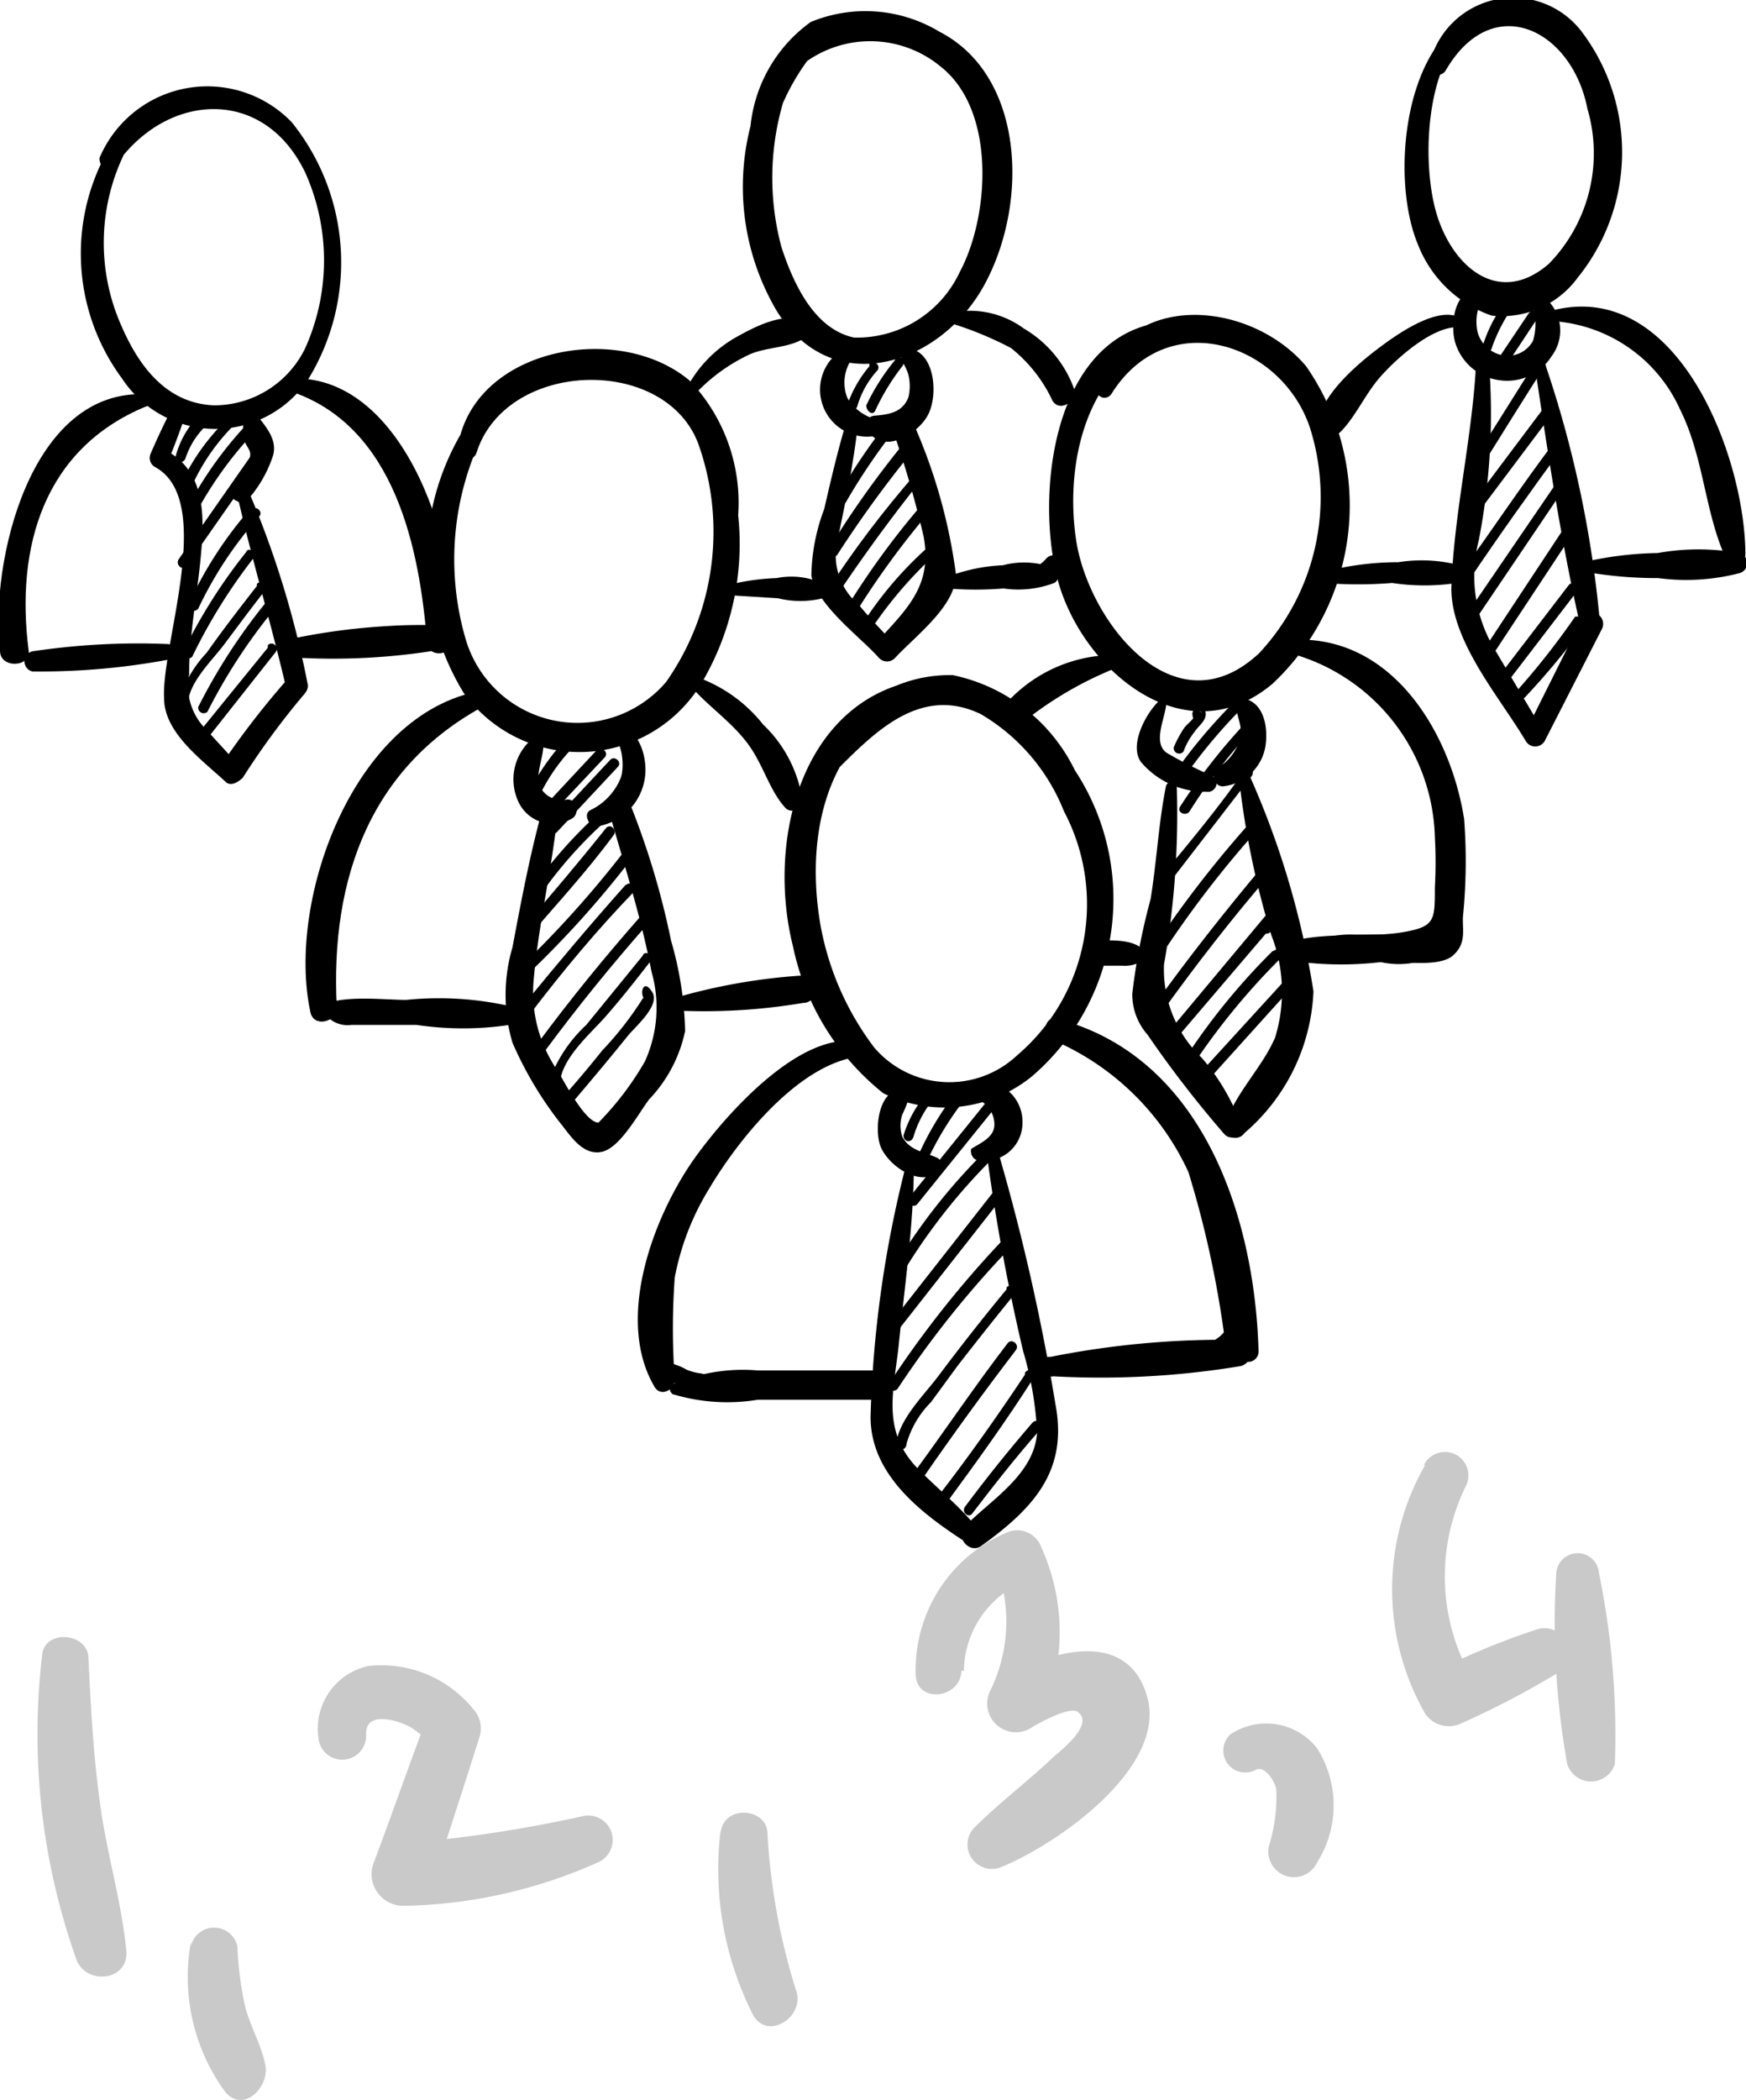 <?xml version="1.0" encoding="UTF-8"?> <svg xmlns="http://www.w3.org/2000/svg" viewBox="0 0 28.62 34.4"> <defs> <style>.cls-1{fill:#c9c9c9;}</style> </defs> <g id="Слой_2" data-name="Слой 2"> <g id="icon"> <path class="cls-1" d="M.69,27.12a11,11,0,0,0,.57,5c.18.41.86.32.81-.17-.08-.81-.32-1.59-.43-2.4S1.49,28,1.45,27.17c0-.43-.73-.49-.76-.05Z"></path> <path class="cls-1" d="M3.13,31.81a3.19,3.19,0,0,0,.57,2.47c.31.34.72-.11.65-.45s-.24-.62-.33-.95a5.8,5.8,0,0,1-.13-1,.39.39,0,0,0-.76,0Z"></path> <path class="cls-1" d="M6,28.4c0-.4.57-.2.74-.1a2.74,2.74,0,0,1,.45.38L7,28.13c-.29.78-.57,1.57-.86,2.35a.52.52,0,0,0,.49.74,8.12,8.12,0,0,0,3.19-.72.4.4,0,0,0-.26-.75,21.72,21.72,0,0,1-3,.45l.54.61c.26-.8.52-1.59.77-2.39A.47.47,0,0,0,7.76,28a1.94,1.94,0,0,0-1.71-.71,1.05,1.05,0,0,0-.83,1.18A.38.38,0,0,0,6,28.4Z"></path> <path class="cls-1" d="M11.81,30a5.27,5.27,0,0,0,.53,3c.23.43.83.06.72-.36a10.46,10.46,0,0,1-.48-2.6c0-.43-.73-.49-.77,0Z"></path> <path class="cls-1" d="M15.8,27.37a1.61,1.61,0,0,1,1.06-1.49l-.54-.25a2.57,2.57,0,0,1-.09,2.07.47.47,0,0,0,.68.6c.09-.06.62-.35.75-.26.3.2-.29.65-.39.74-.43.41-.89.75-1.31,1.17a.4.4,0,0,0,.44.64c.9-.36,2.75-1.63,2.4-2.81s-1.74-.67-2.41-.26l.68.6a3.35,3.35,0,0,0,0-2.77.42.42,0,0,0-.53-.26,2.44,2.44,0,0,0-1.53,2.33c0,.49.73.42.75-.05Z"></path> <path class="cls-1" d="M20.57,29c.16-.1.33.19.35.31a2.68,2.68,0,0,1-.12.93.42.42,0,0,0,.79.27,1.75,1.75,0,0,0,0-1.87,1.06,1.06,0,0,0-1.42-.23.36.36,0,0,0,.4.59Z"></path> <path class="cls-1" d="M23.36,24a4.1,4.1,0,0,0,0,4.07.47.47,0,0,0,.55.18,14.34,14.34,0,0,0,1.65-.86.4.4,0,0,0-.36-.7,11.83,11.83,0,0,0-1.61.66l.56.18a3.35,3.35,0,0,1-.12-3.19.38.38,0,0,0-.69-.34Z"></path> <path class="cls-1" d="M25.51,25.77a13.11,13.11,0,0,0,.18,3.13.41.41,0,0,0,.78,0,13.16,13.16,0,0,0-.26-3.13.35.35,0,0,0-.7.05Z"></path> <path d="M15.12,18a1.9,1.9,0,0,0-.31.6c0,.11.14.14.17,0a1.77,1.77,0,0,1,.27-.53c.07-.09-.06-.2-.13-.11Z"></path> <path d="M15.66,17.91a5,5,0,0,0-.6,1,.09.09,0,0,0,.15.08,5.14,5.14,0,0,1,.58-.95c.06-.08-.06-.19-.13-.11Z"></path> <path d="M16.21,18l-1.3,1.61c-.07.09.06.2.13.11l1.3-1.61c.07-.09-.06-.2-.13-.11Z"></path> <path d="M16.21,18.8a9.67,9.67,0,0,0-1.65,2.12c-.06.1.1.17.15.08a9.72,9.72,0,0,1,1.63-2.09c.08-.07-.05-.19-.13-.11Z"></path> <path d="M16.28,19.53l-1.71,2.18c-.07.08.06.2.13.11l1.71-2.18c.07-.08-.06-.2-.13-.11Z"></path> <path d="M16.43,20.32a16.85,16.85,0,0,0-1.86,2.35c-.06.09.09.16.15.07a16.28,16.28,0,0,1,1.84-2.3c.07-.08,0-.19-.13-.12Z"></path> <path d="M16.5,21.12q-.57.69-1.11,1.41c-.23.31-.65.71-.7,1.12,0,.11.16.14.17,0a1.57,1.57,0,0,1,.4-.68l.44-.6q.45-.58.93-1.17c.07-.08-.06-.19-.13-.11Z"></path> <path d="M16.52,22c-.53.69-1,1.39-1.52,2.1-.06.09.07.2.13.11.49-.71,1-1.41,1.52-2.09.07-.09-.06-.2-.13-.12Z"></path> <path d="M16.8,22.52c-.46.69-.94,1.37-1.43,2-.06.09.06.2.13.12.5-.68,1-1.37,1.45-2.08.06-.09-.09-.17-.15-.07Z"></path> <path d="M16.92,23.31c-.38.44-.75.9-1.1,1.37-.07.09.06.2.12.11.36-.47.72-.93,1.11-1.37.07-.08-.06-.2-.13-.11Z"></path> <path d="M19.63,11.6h0l.07.07,0,.05h-.05l-.05-.05v0c0,.1-.14.18-.2.27a2.11,2.11,0,0,0-.16.3.09.09,0,0,0,.16.07,1.14,1.14,0,0,1,.18-.32c.05-.08.17-.17.18-.26a.11.11,0,1,0-.21,0s0,.07.07.07h0c.11,0,.14-.15,0-.16Z"></path> <path d="M20.19,11.54a8.78,8.78,0,0,0-.85,1c-.06.08.06.19.13.11a8.73,8.73,0,0,1,.84-1c.08-.08,0-.19-.12-.12Z"></path> <path d="M20.39,11.87a9.77,9.77,0,0,0-1.05,1.35c-.05.09.1.16.16.07a9.21,9.21,0,0,1,1-1.31c.08-.08-.05-.19-.13-.11Z"></path> <path d="M20.42,12.59C20,13.2,19.5,13.8,19,14.4c-.06.08.07.2.13.11l1.39-1.8c.06-.09-.06-.2-.13-.12Z"></path> <path d="M20.55,13.41a18.57,18.57,0,0,0-1.76,2.29c-.06.1.1.17.16.08a17.13,17.13,0,0,1,1.73-2.26c.07-.08-.06-.19-.13-.11Z"></path> <path d="M20.69,14.2c-.62.74-1.22,1.5-1.78,2.28-.06.09.07.2.13.11.56-.78,1.15-1.54,1.78-2.27.07-.09-.06-.2-.13-.12Z"></path> <path d="M20.8,15.26l.14-.22-.12-.13L19.24,16.8c-.07.08.06.19.13.11L21,15a.08.08,0,0,0-.11-.12.47.47,0,0,0-.21.32c0,.11.15.14.17,0Z"></path> <path d="M20.86,15.58a10.78,10.78,0,0,0-1.39,1.69c-.06.09.07.2.13.11A11.26,11.26,0,0,1,21,15.69c.08-.08,0-.19-.13-.11Z"></path> <path d="M21.05,16.07,19.56,17.7a.09.09,0,0,0,.13.12l1.48-1.64c.08-.08-.05-.19-.12-.11Z"></path> <path d="M24.58,5.08a2.34,2.34,0,0,0-.28.6c0,.1.13.14.16,0a2.81,2.81,0,0,1,.27-.55c.06-.09-.09-.17-.15-.08Z"></path> <path d="M25.06,5.13l-.47.7c-.06.09.09.17.15.08l.47-.71c.06-.09-.09-.16-.15-.07Z"></path> <path d="M25.17,5.93l-1,1.59c-.06.09.09.16.15.07.33-.53.66-1.06,1-1.59.05-.09-.1-.16-.16-.07Z"></path> <path d="M25.39,6.57,24.09,8.3c-.06.09.07.2.13.11l1.3-1.73c.06-.09-.07-.2-.13-.11Z"></path> <path d="M25.48,7.24c-.53.7-1,1.41-1.52,2.13-.06.09.07.21.13.12.49-.73,1-1.44,1.51-2.14.07-.09-.06-.2-.12-.11Z"></path> <path d="M25.52,7.9l-1.47,2.15c-.06.09.07.2.13.11L25.64,8c.07-.08-.06-.2-.12-.11Z"></path> <path d="M25.77,8.45l-1.4,2.12c-.06.09.09.17.15.08l1.4-2.12c.06-.09-.09-.17-.15-.08Z"></path> <path d="M25.71,9.59,24.63,11c-.07.08.06.19.13.11L25.84,9.7c.06-.08-.07-.2-.13-.11Z"></path> <path d="M25.82,10.1a12.33,12.33,0,0,1-.95,1.21c-.07.08.06.19.13.11A12.33,12.33,0,0,0,26,10.21c.06-.09-.07-.2-.13-.11Z"></path> <path d="M14.25,6a2,2,0,0,0-.36.63c0,.11.14.14.17,0a1.49,1.49,0,0,1,.32-.56c.07-.08-.06-.19-.13-.11Z"></path> <path d="M14.67,5.9a3.57,3.57,0,0,0-.47.74c0,.1.11.18.15.08A3.67,3.67,0,0,1,14.79,6c.07-.09,0-.2-.12-.11Z"></path> <path d="M14.57,6.89a9.59,9.59,0,0,0-.85,1.26c-.05.09.1.17.15.07A10.08,10.08,0,0,1,14.7,7c.07-.09-.06-.2-.13-.11Z"></path> <path d="M14.84,7.23A16.12,16.12,0,0,0,13.58,9c-.06.09.1.17.15.08A18.7,18.7,0,0,1,15,7.34c.07-.08-.05-.19-.12-.11Z"></path> <path d="M15,7.77C14.47,8.38,14,9,13.59,9.63c-.06.09.06.21.13.12.43-.64.88-1.26,1.36-1.86.07-.09-.06-.2-.13-.12Z"></path> <path d="M15.1,8.28A13.25,13.25,0,0,0,13.85,10c-.06.09.1.17.15.08a13.78,13.78,0,0,1,1.23-1.69c.07-.08-.06-.2-.13-.11Z"></path> <path d="M15.17,9a6.08,6.08,0,0,0-.94,1.08c-.06.09.07.2.13.11a6.87,6.87,0,0,1,.94-1.08c.08-.07-.05-.18-.13-.11Z"></path> <path d="M9.2,12.19a3.85,3.85,0,0,0-.47.67c-.05.1.1.17.16.08a3.09,3.09,0,0,1,.44-.63c.07-.09-.06-.2-.13-.12Z"></path> <path d="M9.56,12.74a.09.09,0,0,0,0-.17.09.09,0,0,0,0,.17Z"></path> <path d="M10,12.45,9,13.52c-.07.08.06.19.13.11l1-1.07c.07-.08-.06-.19-.13-.11Z"></path> <path d="M9.78,12.29l-.84.9c-.08.08.05.19.13.11l.84-.89c.08-.08-.05-.2-.13-.12Z"></path> <path d="M10,13.16a7.44,7.44,0,0,0-1.18,1.26c-.06.08.06.2.13.11a7.08,7.08,0,0,1,1.15-1.23c.08-.07,0-.21-.1-.14Z"></path> <path d="M9.93,13.57c-.43.54-.88,1.07-1.33,1.59-.07.08.06.19.13.11.45-.52.89-1,1.33-1.59.06-.09-.06-.2-.13-.11Z"></path> <path d="M10.19,14a17.22,17.22,0,0,1-1.67,1.85c-.08.07.05.18.13.11a16.31,16.31,0,0,0,1.67-1.85c.06-.09-.06-.2-.13-.11Z"></path> <path d="M10.26,14.49c-.59.66-1.16,1.34-1.7,2-.06.09.06.2.13.12.54-.71,1.11-1.39,1.7-2,.08-.08-.05-.19-.13-.11Z"></path> <path d="M10.51,15c-.6.68-1.17,1.38-1.71,2.11-.07.08.06.2.13.11.54-.73,1.11-1.43,1.71-2.11.07-.08-.06-.2-.13-.11Z"></path> <path d="M10.54,15.65l-.93,1.14a2.32,2.32,0,0,0-.59.87c0,.11.15.15.17,0,.08-.38.5-.74.73-1s.5-.6.74-.91c.07-.08-.06-.19-.12-.11Z"></path> <path d="M10.54,16.35a5.45,5.45,0,0,1-.67.86c-.23.29-.47.57-.71.84-.07.09.06.2.13.12.34-.4.67-.79,1-1.2.12-.15.54-.5.4-.72s-.2,0-.14.1Z"></path> <path d="M3.22,6.85a1.51,1.51,0,0,0-.35.66.09.09,0,0,0,.17,0A1.31,1.31,0,0,1,3.35,7c.07-.08-.06-.19-.13-.11Z"></path> <path d="M3.67,6.92A3.52,3.52,0,0,0,3,7.86a.09.09,0,0,0,.16.07A3.37,3.37,0,0,1,3.8,7c.08-.08,0-.19-.13-.11Z"></path> <path d="M4,7a6.22,6.22,0,0,0-.94,1.34c-.05.09.1.17.15.07a6.18,6.18,0,0,1,.92-1.29C4.23,7.07,4.1,7,4,7Z"></path> <path d="M4.09,7.5,2.93,9.16c-.06.09.06.2.13.11L4.22,7.61c.06-.08-.06-.2-.13-.11Z"></path> <path d="M4.09,8.35a6.44,6.44,0,0,0-1,1.55.09.09,0,0,0,.16.07,6.29,6.29,0,0,1,1-1.51c.07-.08-.06-.19-.13-.11Z"></path> <path d="M4.07,9A8.79,8.79,0,0,0,3,10.68a.09.09,0,0,0,.15.08,9,9,0,0,1,1-1.61c.07-.09-.06-.2-.13-.11Z"></path> <path d="M4.21,9.6c-.28.36-.56.72-.82,1.09a2,2,0,0,0-.48.86c0,.11.16.15.17,0,0-.36.39-.72.6-1s.43-.58.66-.87c.06-.08-.07-.2-.13-.11Z"></path> <path d="M4.35,9.88a9.5,9.5,0,0,0-1.1,1.7.09.09,0,0,0,.15.08A9.17,9.17,0,0,1,4.48,10c.07-.09-.06-.2-.13-.11Z"></path> <path d="M4.39,10.61,3.26,12c-.07.09.06.2.13.11l1.13-1.43c.07-.08-.06-.19-.13-.11Z"></path> <path d="M2.14,1.93A3.44,3.44,0,0,0,2,6.2a1.83,1.83,0,0,0,3.06,0A3.66,3.66,0,0,0,4.78,2a1.92,1.92,0,0,0-3.15.59c0,.14.14.31.24.16C2.68,1.53,4.3,1.38,5,2.82a3.51,3.51,0,0,1,0,2.89,1.66,1.66,0,0,1-1.49.93C2.73,6.61,2.28,6,2,5.36A3.34,3.34,0,0,1,2.3,2.07a.11.11,0,0,0-.16-.14Z"></path> <path d="M2.86,6.61c-.14.27-.27.54-.39.82a.17.17,0,0,0,.07.22c1,.54.1,2.91.15,3.79,0,.56.61,1,1,1.36.09.1.23,0,.29-.06a12.54,12.54,0,0,1,1-1.36.18.18,0,0,0-.28-.24,13.92,13.92,0,0,0-1.1,1.43l.3-.05-.54-.59a1,1,0,0,1-.26-.88c0-.64.13-1.28.19-1.92s.1-1.43-.61-1.77l.07.21c.12-.29.23-.59.33-.89,0-.13-.16-.19-.22-.07Z"></path> <path d="M3.91,8.2c.23,1,.55,2.07.79,3.11,0,.23.4.11.34-.12a15.65,15.65,0,0,0-.93-3.06.11.11,0,0,0-.2.07Z"></path> <path d="M3.84,8h0a.1.1,0,0,0-.05.08.14.14,0,0,0,.1.13.12.12,0,0,0,.15,0,2.07,2.07,0,0,0,.43-.73c.08-.24-.07-.44-.22-.63A.14.14,0,0,0,4,6.92a.48.48,0,0,0,0,.26c0,.1.12.18.1.29A1.37,1.37,0,0,1,4,7.79a1.91,1.91,0,0,0-.16.32l.14,0v.1C4,8.09,3.93,8,3.84,8Z"></path> <path d="M2.42,6.46C.49,6.34-.17,9.23,0,10.66c0,.3.51.27.47,0-.22-1.7.25-3.31,1.92-4,.08,0,.09-.16,0-.17Z"></path> <path d="M.54,11a11.54,11.54,0,0,0,2.2-.19.13.13,0,0,0,0-.26,11.71,11.71,0,0,0-2.21.12.17.17,0,0,0,0,.33Z"></path> <path d="M4.79,6.42C6.48,7,6.88,9,7,10.53c0,.21.36.25.39,0,.19-1.46-.74-4.37-2.58-4.33-.12,0-.11.16,0,.2Z"></path> <path d="M4.69,10.67a8.12,8.12,0,0,0,2.36,0l0-.43a10.54,10.54,0,0,0-2.25.22.16.16,0,0,0,0,.31,10.64,10.64,0,0,0,2.25-.1.22.22,0,0,0,0-.43,8.3,8.3,0,0,0-2.34.29.09.09,0,0,0,0,.18Z"></path> <path d="M15.25,11.11c-2.09.23-2.7,2.62-2.25,4.4a4.16,4.16,0,0,0,1.48,2.4,2.27,2.27,0,0,0,2.45-.29,3.83,3.83,0,0,0,.69-5,2.88,2.88,0,0,0-2-1.56,2.28,2.28,0,0,0-2.12,1.31c-.09.17.15.31.28.18.62-.62,1.35-1.31,2.3-.85a3.22,3.22,0,0,1,1.36,1.59,3.25,3.25,0,0,1-.77,4,1.62,1.62,0,0,1-2.34-.13,4.71,4.71,0,0,1-.88-2c-.28-1.61.16-3.32,1.86-3.83.1,0,.06-.19,0-.18Z"></path> <path d="M14.25,17.12c-1-.42-2.37,1.15-2.89,1.89-.66.95-1.28,2.61-.63,3.71.1.17.33.05.33-.12a11.63,11.63,0,0,1,0-1.67,4.28,4.28,0,0,1,.56-1.45c.49-.83,1.55-2.16,2.59-2.18.1,0,.13-.15,0-.18Z"></path> <path d="M17.29,17c2.21.58,3,3.11,3,5.14a.17.17,0,0,0,.34,0c-.06-2.21-.92-4.83-3.3-5.45-.21-.06-.27.28-.06.33Z"></path> <path d="M14.78,17.85c-.38,0-.45.64-.35.92s.58.67.94.45a.15.15,0,0,0,0-.25c-.22-.1-.46-.12-.58-.35a.56.56,0,0,1,0-.36,2,2,0,0,0,.12-.31.08.08,0,0,0-.09-.1Z"></path> <path d="M16,18a.45.45,0,0,1,.3.42c0,.21-.22.3-.38.4A.16.16,0,0,0,16,19a.62.62,0,0,0,.76-.61.66.66,0,0,0-.19-.48.87.87,0,0,0-.23-.16.62.62,0,0,0-.27,0A.09.09,0,0,0,16,18Z"></path> <path d="M14.85,19.09a18.52,18.52,0,0,0-.58,4.12c0,.92.78,1.54,1.48,2,.14.1.36-.06.24-.21-.29-.36-.65-.63-1-1-.53-.6-.34-1.22-.26-1.95.1-1,.25-2,.25-3,0-.11-.16-.11-.18,0Z"></path> <path d="M16.17,18.86a33,33,0,0,0,.6,3.27A5.67,5.67,0,0,1,17,23.47c-.05.69-.76,1.1-1.19,1.54-.16.17.09.46.28.31C17,24.67,17.5,24.05,17.3,23a35,35,0,0,0-.95-4.17.09.09,0,0,0-.18,0Z"></path> <path d="M11,22.83a3.08,3.08,0,0,0,1.42.1h1.86c.31,0,.27-.48,0-.48-.62,0-1.24,0-1.86,0a2.9,2.9,0,0,0-1.4.23.09.09,0,0,0,0,.15Z"></path> <path d="M17.07,22.57c1.07-.14,2.17-.12,3.25-.19l0-.43a14.41,14.41,0,0,0-3.16.29.16.16,0,0,0,0,.3,14.08,14.08,0,0,0,3.17-.16.22.22,0,0,0,0-.43c-1.08.08-2.17.26-3.24.28-.22,0-.19.36,0,.34Z"></path> <path d="M17.31,17.06a4.31,4.31,0,0,1,2.17,2.14,16.62,16.62,0,0,1,.62,2.93.18.18,0,0,0,.35,0c.4-2-1-4.81-3.08-5.23a.1.1,0,0,0-.06.19Z"></path> <path d="M11.5,22.52h0l.09.06h0a.12.12,0,0,0-.09-.08.94.94,0,0,1-.24-.06,1,1,0,0,0-.24-.1c-.1,0-.2.08-.16.18s.44.27.65.21a.11.11,0,0,0,.08-.09h0l-.05.07h0c.1,0,.06-.18,0-.17Z"></path> <path d="M20.18,21.64a.81.81,0,0,1-.17.24c-.08.07-.17.11-.25.17a.13.13,0,0,0,.08.23c.28,0,.49-.33.53-.58s-.15-.17-.19-.06Z"></path> <path d="M8.17,6.3a4.14,4.14,0,0,0-.57,5.05,2.34,2.34,0,0,0,3.9-.16,4.48,4.48,0,0,0,.6-2.75,2.9,2.9,0,0,0-.79-2.2c-1.18-1-3.58-.53-3.81,1.11a.16.16,0,0,0,.31.07c.48-1.53,3.1-1.61,3.64-.14a4.29,4.29,0,0,1-.53,3.89,1.91,1.91,0,0,1-3.29-.71,4.66,4.66,0,0,1,.68-4,.09.09,0,0,0-.14-.12Z"></path> <path d="M8,11.3c-2.16.27-3.32,3.42-2.91,5.29.06.25.44.15.43-.09-.11-2.12.56-4,2.54-5,.09,0,0-.19-.06-.18Z"></path> <path d="M8.74,12.09a.87.87,0,0,0-.24,1.05.62.62,0,0,0,.89.26c.12-.09.06-.33-.11-.3a.4.4,0,0,1-.46-.3c0-.23.09-.42.09-.63a.11.11,0,0,0-.17-.08Z"></path> <path d="M10.12,12v0l-.13,0c.21.11.25.53.19.73a1,1,0,0,1-.5.54c-.14.07,0,.29.09.27a.94.94,0,0,0,.8-1.07.92.92,0,0,0-.34-.61c-.1-.08-.24-.11-.3,0a.11.11,0,0,0,0,.12l0,0a.09.09,0,0,0,.14-.1Z"></path> <path d="M8.88,13.3c-.2.73-.34,1.48-.48,2.22a2.76,2.76,0,0,0,0,1.56,6,6,0,0,0,.81,1.35c.15.19.35.5.65.44s.6-.62.78-.86a2.3,2.3,0,0,0,.59-1.12A5.71,5.71,0,0,0,11,15.41a13.06,13.06,0,0,0-.66-2.21.19.19,0,0,0-.35.12c.25.87.52,1.71.69,2.6a2.13,2.13,0,0,1-.11,1.47,4.92,4.92,0,0,1-.76,1c-.22,0-.57-.69-.67-.85a2.25,2.25,0,0,1-.39-1.51c.08-.91.3-1.8.39-2.7a.11.11,0,0,0-.22,0Z"></path> <path d="M11.32,11.24c.29.33.65.57.92.92s.36.77.63,1.07c.11.12.28,0,.28-.14a2.14,2.14,0,0,0-.64-1.22,2.42,2.42,0,0,0-1.09-.78.1.1,0,0,0-.1.15Z"></path> <path d="M5.31,16.59a.47.47,0,0,0,.45.2l.27,0,.8,0a5.15,5.15,0,0,0,1.52,0,.17.17,0,0,0,0-.31,5.3,5.3,0,0,0-1.69-.1c-.4,0-1.14-.1-1.48.14a.11.11,0,0,0,0,.12l0,0a.06.06,0,0,0,.06.05h0a.09.09,0,0,0,0-.18Z"></path> <path d="M11,16.55a9.73,9.73,0,0,0,2.16-.12c.29,0,.26-.48,0-.45a9.7,9.7,0,0,0-2.14.38c-.09,0-.09.18,0,.19Z"></path> <path d="M13.07.54a4,4,0,0,0-.34,4.55c.91,1.48,2.7.9,3.42-.45s.63-3.41-.75-4.12A2.35,2.35,0,0,0,13.29.36a2.4,2.4,0,0,0-1,2c0,.17.23.28.3.1A3.71,3.71,0,0,1,13.23,1a1.81,1.81,0,0,1,2.2.1c.9.72.79,2.45.3,3.36A1.86,1.86,0,0,1,14,5.53c-.66-.14-1-.9-1.19-1.48a4.37,4.37,0,0,1,.48-3.4c0-.1-.1-.19-.17-.11Z"></path> <path d="M11.38,6.47a2.91,2.91,0,0,1,.92-.67c.29-.12.65-.1.9-.27a.15.15,0,0,0,0-.26c-.33-.17-.8.07-1.09.23a2.06,2.06,0,0,0-.86.87c-.05.1.07.17.15.1Z"></path> <path d="M15.57,5.29a5.78,5.78,0,0,1,1,.41,2.39,2.39,0,0,1,.68.86c.12.21.42,0,.36-.18a1.9,1.9,0,0,0-.83-1,1.49,1.49,0,0,0-1.22-.25.09.09,0,0,0,0,.16Z"></path> <path d="M13.76,5.76a.77.77,0,0,0,.64,1.37.13.13,0,0,0,0-.25.79.79,0,0,1-.51-.36.68.68,0,0,1,.06-.62.12.12,0,0,0-.17-.14Z"></path> <path d="M14.77,5.8c0,.12.09.22.12.34a.78.78,0,0,1,0,.37c-.1.25-.32.28-.56.3a.15.15,0,0,0-.11.23c.24.43.84.07,1-.26s.1-1-.31-1.07c0,0-.11,0-.1.09Z"></path> <path d="M13.87,6.92c-.14.47-.25.94-.36,1.42a3.19,3.19,0,0,0-.21,1.09c.1.5.8,1,1.11,1.35a.18.18,0,0,0,.26,0c.33-.36,1-.85,1-1.37A8.94,8.94,0,0,0,15,7c-.07-.22-.4-.1-.34.12a16.67,16.67,0,0,1,.48,1.67c.15.81-.28,1.19-.77,1.73h.26c-.18-.2-.38-.4-.55-.61a1.06,1.06,0,0,1-.35-1.07c.13-.62.26-1.24.33-1.87a.11.11,0,0,0-.21,0Z"></path> <path d="M11.94,9.75l.81.05a1.54,1.54,0,0,0,.74,0,.13.13,0,0,0,0-.24,1.23,1.23,0,0,0-.76-.09,3.78,3.78,0,0,0-.82.12c-.09,0-.09.18,0,.18Z"></path> <path d="M15.53,9.64a5.64,5.64,0,0,0,.92,0,1.66,1.66,0,0,0,.83-.09c.1-.05.06-.19,0-.24a1.33,1.33,0,0,0-.84-.05,2.84,2.84,0,0,0-.91.19.09.09,0,0,0,0,.18Z"></path> <path d="M19.32,5.26c-2,0-2.36,2.68-2,4.17s2.08,3,3.54,1.77A4,4,0,0,0,21.41,6c-.93-1.1-3-1.26-3.44.36,0,.16.17.21.25.09C19.13,5,21,5.61,21.47,7a3.75,3.75,0,0,1-.83,3.7c-1.39,1.3-2.8-.53-3-1.85s.2-3,1.68-3.41c.12,0,.07-.2,0-.2Z"></path> <path d="M17.15,9.15a.61.61,0,0,1-.27.18.1.1,0,0,0-.08.12.12.12,0,0,0,.12.09.55.55,0,0,0,.46-.19.15.15,0,0,0-.23-.2Z"></path> <path d="M19,11.48c-.23.22-.49.73-.3,1a1.38,1.38,0,0,0,1.08.49.14.14,0,0,0,.09-.26,6.59,6.59,0,0,1-.75-.38c-.24-.18,0-.6,0-.84a.09.09,0,0,0-.15,0Z"></path> <path d="M20.26,11.53c0,.21.13.38.06.6a.84.84,0,0,1-.36.45c-.12.09-.06.32.1.3a.79.79,0,0,0,.68-.64c.05-.28,0-.74-.37-.8a.09.09,0,0,0-.11.09Z"></path> <path d="M19.11,12.89c-.12.6-.15,1.23-.25,1.84a10.59,10.59,0,0,0-.3,1.55,1,1,0,0,0,.25.67,18.14,18.14,0,0,0,1.26,1.63c.12.13.34,0,.28-.14a3.56,3.56,0,0,0-.65-1.11,2,2,0,0,1-.62-1.53,14.11,14.11,0,0,0,.21-2.9.09.09,0,0,0-.18,0Z"></path> <path d="M20.31,12.75a14,14,0,0,0,.53,2.57A2.55,2.55,0,0,1,20.9,17c-.21.48-.6.85-.8,1.36a.18.18,0,0,0,.3.2,3.23,3.23,0,0,0,1.13-2.32,14,14,0,0,0-1.05-3.54c0-.09-.18-.07-.17,0Z"></path> <path d="M18.76,15.59c-.13-.2-.52-.19-.73-.18s-.23.45,0,.41l.37,0a.55.55,0,0,0,.31-.07.08.08,0,0,0,0-.12Z"></path> <path d="M21.35,15.7a7.27,7.27,0,0,0,1.24.05,1.35,1.35,0,0,0,1-.13.17.17,0,0,0-.06-.31,2.5,2.5,0,0,0-.61,0c-.25,0-.49,0-.73,0a1.41,1.41,0,0,0-.92.29.09.09,0,0,0,.05.15Z"></path> <path d="M18.29,10.73a2.39,2.39,0,0,0-1.72.71c-.18.17.1.49.29.32a6,6,0,0,1,1.44-.82c.09,0,.11-.2,0-.21Z"></path> <path d="M21.18,10.71a3.21,3.21,0,0,1,2.34,3,7.56,7.56,0,0,1,0,.83c0,.54,0,.64-.52.73s-1.17,0-1.75.13c-.18.05-.14.31,0,.35a5.56,5.56,0,0,0,1.47,0c.27,0,.88.1,1.1-.1s.15-.41.16-.63A9.13,9.13,0,0,0,24,13.42c-.22-1.41-1.17-3-2.78-2.94-.13,0-.14.2,0,.23Z"></path> <path d="M24.11.25C23,.81,22.8,2.94,23.24,4a2,2,0,0,0,1.21,1.17,1.54,1.54,0,0,0,1.41-.62,3.27,3.27,0,0,0,.09-4,1.41,1.41,0,0,0-2.52.51c-.05.17.19.23.27.09.77-1.32,2.07-.66,2.32.63a2.59,2.59,0,0,1-.63,2.54c-.85.74-1.64,0-1.87-.92s-.11-2.54.68-3c.08-.06,0-.21-.09-.17Z"></path> <path d="M24.13,4.76c-.31.08-.35.59-.28.84a.88.88,0,0,0,.74.63.86.86,0,0,0,.84-.39.7.7,0,0,0-.07-.93c-.09-.06-.25,0-.23.12a1,1,0,0,1,0,.55.47.47,0,0,1-.5.24.53.53,0,0,1-.41-.38.78.78,0,0,1,0-.34,1.22,1.22,0,0,0,.06-.26.09.09,0,0,0-.12-.08Z"></path> <path d="M24.2,5.85c-.05,1.27-.37,2.52-.41,3.79,0,.88.8,1.79,1.22,2.5a.18.18,0,0,0,.31,0l.94-1.84a.18.18,0,0,0-.33-.16L25,12l.31,0-.82-1.38a2.33,2.33,0,0,1-.25-1.77,10.89,10.89,0,0,0,.16-3c0-.13-.2-.11-.2,0Z"></path> <path d="M25.16,6c.21,1.42.43,2.88.75,4.28l.19-.22-.05,0a.14.14,0,0,0-.16.14v.05a.17.17,0,0,0,.34,0A18.19,18.19,0,0,0,25.34,6c0-.1-.2-.07-.18,0Z"></path> <path d="M23.94,5.21c-.38-.22-1.09.3-1.39.53s-1,.81-.95,1.32a.16.16,0,0,0,.25.12c.32-.23.49-.68.77-1s.87-.84,1.29-.82c.1,0,.11-.13,0-.18Z"></path> <path d="M25.44,5.26a2.46,2.46,0,0,1,2.1,1.45c.39.78.4,1.67.75,2.44a.17.17,0,0,0,.32-.06c0-1.6-1.11-4.55-3.18-4a.1.1,0,0,0,0,.2Z"></path> <path d="M21.7,9.55a7,7,0,0,0,1.12,0A3.55,3.55,0,0,0,24,9.53a.14.14,0,0,0,0-.25,2.46,2.46,0,0,0-1.08-.07,4.79,4.79,0,0,0-1.19.15.1.1,0,0,0,0,.19Z"></path> <path d="M26,9.37a6.72,6.72,0,0,0,1.18.1,3.48,3.48,0,0,0,1.33-.08.17.17,0,0,0,0-.33,3.77,3.77,0,0,0-1.34,0A5.68,5.68,0,0,0,26,9.2c-.09,0-.07.15,0,.17Z"></path> </g> </g> </svg> 